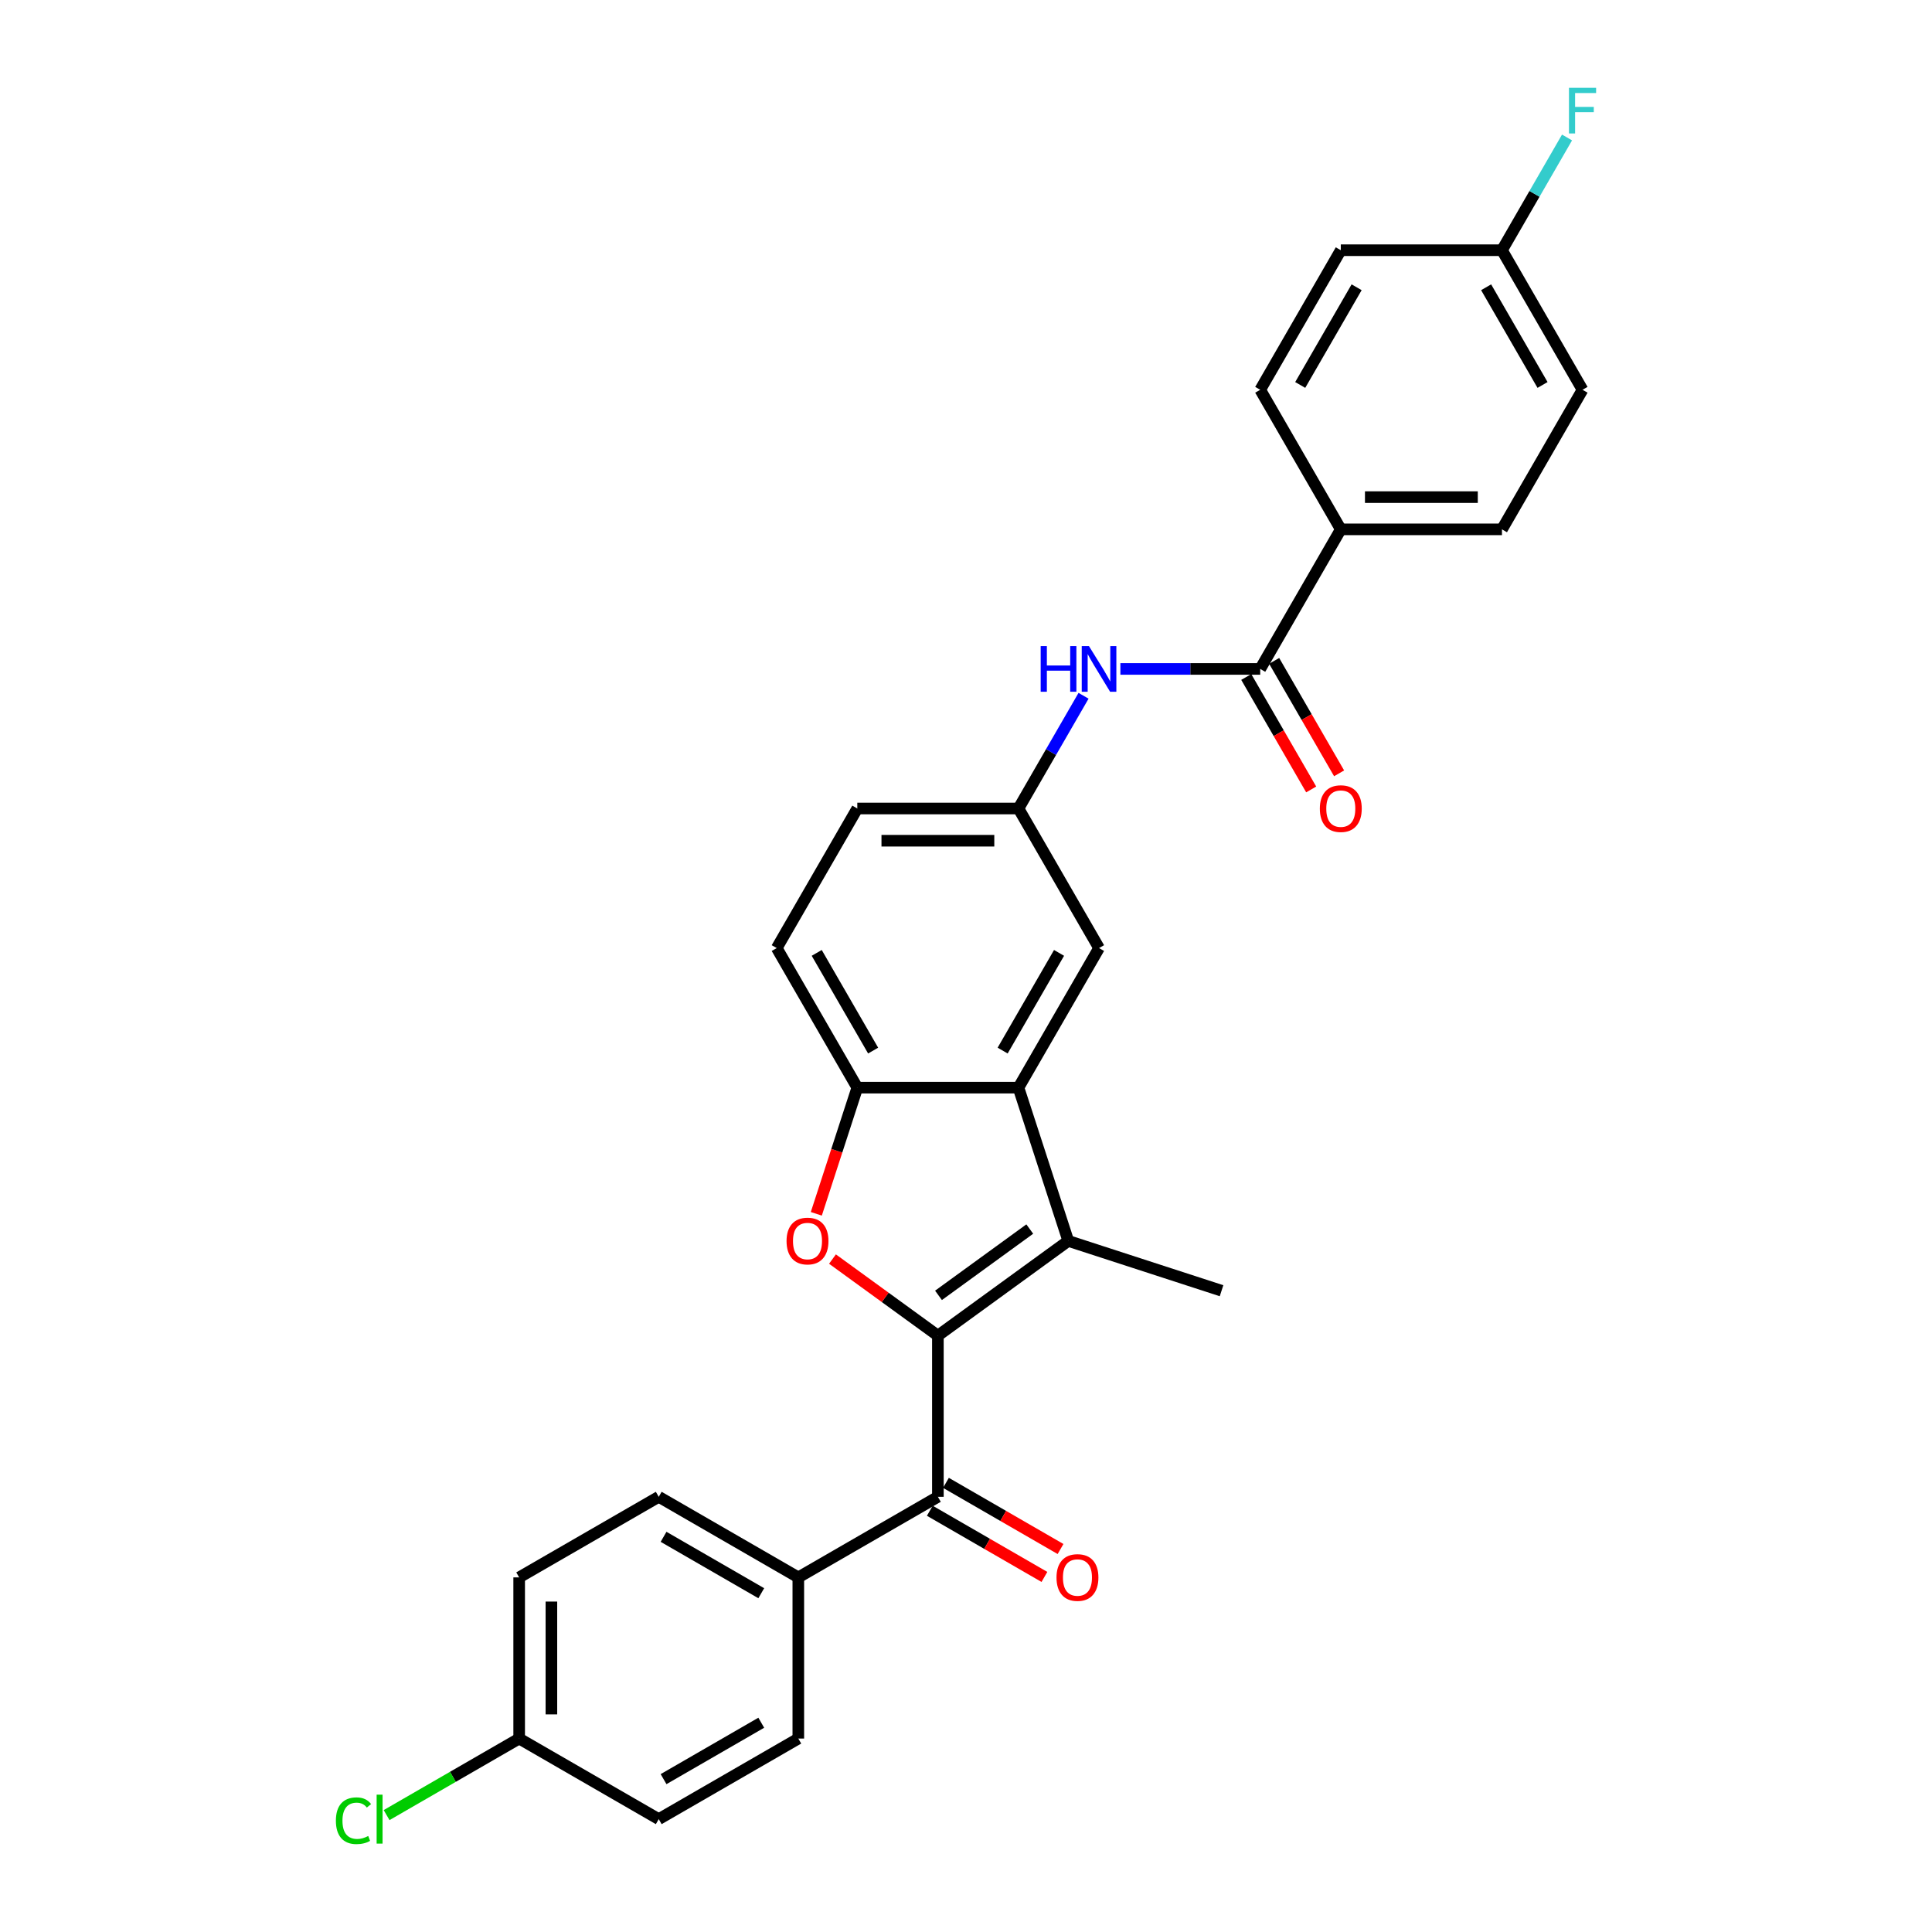 <?xml version='1.0' encoding='iso-8859-1'?>
<svg version='1.1' baseProfile='full'
              xmlns='http://www.w3.org/2000/svg'
                      xmlns:rdkit='http://www.rdkit.org/xml'
                      xmlns:xlink='http://www.w3.org/1999/xlink'
                  xml:space='preserve'
width='1000px' height='1000px' viewBox='0 0 1000 1000'>
<!-- END OF HEADER -->
<rect style='opacity:1.0;fill:#FFFFFF;stroke:none' width='1000' height='1000' x='0' y='0'> </rect>
<path class='bond-0' d='M 485.448,691.328 L 552.934,642.296' style='fill:none;fill-rule:evenodd;stroke:#000000;stroke-width:6px;stroke-linecap:butt;stroke-linejoin:miter;stroke-opacity:1' />
<path class='bond-0' d='M 485.764,670.476 L 533.005,636.154' style='fill:none;fill-rule:evenodd;stroke:#000000;stroke-width:6px;stroke-linecap:butt;stroke-linejoin:miter;stroke-opacity:1' />
<path class='bond-1' d='M 485.448,691.328 L 458.169,671.509' style='fill:none;fill-rule:evenodd;stroke:#000000;stroke-width:6px;stroke-linecap:butt;stroke-linejoin:miter;stroke-opacity:1' />
<path class='bond-1' d='M 458.169,671.509 L 430.891,651.69' style='fill:none;fill-rule:evenodd;stroke:#FF0000;stroke-width:6px;stroke-linecap:butt;stroke-linejoin:miter;stroke-opacity:1' />
<path class='bond-3' d='M 485.448,691.328 L 485.448,774.746' style='fill:none;fill-rule:evenodd;stroke:#000000;stroke-width:6px;stroke-linecap:butt;stroke-linejoin:miter;stroke-opacity:1' />
<path class='bond-2' d='M 552.934,642.296 L 527.157,562.961' style='fill:none;fill-rule:evenodd;stroke:#000000;stroke-width:6px;stroke-linecap:butt;stroke-linejoin:miter;stroke-opacity:1' />
<path class='bond-21' d='M 552.934,642.296 L 632.27,668.074' style='fill:none;fill-rule:evenodd;stroke:#000000;stroke-width:6px;stroke-linecap:butt;stroke-linejoin:miter;stroke-opacity:1' />
<path class='bond-4' d='M 422.52,628.266 L 433.129,595.613' style='fill:none;fill-rule:evenodd;stroke:#FF0000;stroke-width:6px;stroke-linecap:butt;stroke-linejoin:miter;stroke-opacity:1' />
<path class='bond-4' d='M 433.129,595.613 L 443.739,562.961' style='fill:none;fill-rule:evenodd;stroke:#000000;stroke-width:6px;stroke-linecap:butt;stroke-linejoin:miter;stroke-opacity:1' />
<path class='bond-9' d='M 527.157,562.961 L 568.866,490.719' style='fill:none;fill-rule:evenodd;stroke:#000000;stroke-width:6px;stroke-linecap:butt;stroke-linejoin:miter;stroke-opacity:1' />
<path class='bond-9' d='M 518.965,543.783 L 548.161,493.214' style='fill:none;fill-rule:evenodd;stroke:#000000;stroke-width:6px;stroke-linecap:butt;stroke-linejoin:miter;stroke-opacity:1' />
<path class='bond-28' d='M 527.157,562.961 L 443.739,562.961' style='fill:none;fill-rule:evenodd;stroke:#000000;stroke-width:6px;stroke-linecap:butt;stroke-linejoin:miter;stroke-opacity:1' />
<path class='bond-7' d='M 485.448,774.746 L 413.206,816.455' style='fill:none;fill-rule:evenodd;stroke:#000000;stroke-width:6px;stroke-linecap:butt;stroke-linejoin:miter;stroke-opacity:1' />
<path class='bond-11' d='M 481.277,781.971 L 510.933,799.093' style='fill:none;fill-rule:evenodd;stroke:#000000;stroke-width:6px;stroke-linecap:butt;stroke-linejoin:miter;stroke-opacity:1' />
<path class='bond-11' d='M 510.933,799.093 L 540.589,816.215' style='fill:none;fill-rule:evenodd;stroke:#FF0000;stroke-width:6px;stroke-linecap:butt;stroke-linejoin:miter;stroke-opacity:1' />
<path class='bond-11' d='M 489.619,767.522 L 519.275,784.644' style='fill:none;fill-rule:evenodd;stroke:#000000;stroke-width:6px;stroke-linecap:butt;stroke-linejoin:miter;stroke-opacity:1' />
<path class='bond-11' d='M 519.275,784.644 L 548.931,801.766' style='fill:none;fill-rule:evenodd;stroke:#FF0000;stroke-width:6px;stroke-linecap:butt;stroke-linejoin:miter;stroke-opacity:1' />
<path class='bond-13' d='M 443.739,562.961 L 402.03,490.719' style='fill:none;fill-rule:evenodd;stroke:#000000;stroke-width:6px;stroke-linecap:butt;stroke-linejoin:miter;stroke-opacity:1' />
<path class='bond-13' d='M 451.931,543.783 L 422.735,493.214' style='fill:none;fill-rule:evenodd;stroke:#000000;stroke-width:6px;stroke-linecap:butt;stroke-linejoin:miter;stroke-opacity:1' />
<path class='bond-5' d='M 652.284,346.235 L 616.097,346.235' style='fill:none;fill-rule:evenodd;stroke:#000000;stroke-width:6px;stroke-linecap:butt;stroke-linejoin:miter;stroke-opacity:1' />
<path class='bond-5' d='M 616.097,346.235 L 579.91,346.235' style='fill:none;fill-rule:evenodd;stroke:#0000FF;stroke-width:6px;stroke-linecap:butt;stroke-linejoin:miter;stroke-opacity:1' />
<path class='bond-8' d='M 652.284,346.235 L 693.993,273.993' style='fill:none;fill-rule:evenodd;stroke:#000000;stroke-width:6px;stroke-linecap:butt;stroke-linejoin:miter;stroke-opacity:1' />
<path class='bond-12' d='M 645.06,350.406 L 661.864,379.511' style='fill:none;fill-rule:evenodd;stroke:#000000;stroke-width:6px;stroke-linecap:butt;stroke-linejoin:miter;stroke-opacity:1' />
<path class='bond-12' d='M 661.864,379.511 L 678.668,408.617' style='fill:none;fill-rule:evenodd;stroke:#FF0000;stroke-width:6px;stroke-linecap:butt;stroke-linejoin:miter;stroke-opacity:1' />
<path class='bond-12' d='M 659.508,342.064 L 676.312,371.17' style='fill:none;fill-rule:evenodd;stroke:#000000;stroke-width:6px;stroke-linecap:butt;stroke-linejoin:miter;stroke-opacity:1' />
<path class='bond-12' d='M 676.312,371.17 L 693.116,400.275' style='fill:none;fill-rule:evenodd;stroke:#FF0000;stroke-width:6px;stroke-linecap:butt;stroke-linejoin:miter;stroke-opacity:1' />
<path class='bond-6' d='M 560.842,360.132 L 543.999,389.305' style='fill:none;fill-rule:evenodd;stroke:#0000FF;stroke-width:6px;stroke-linecap:butt;stroke-linejoin:miter;stroke-opacity:1' />
<path class='bond-6' d='M 543.999,389.305 L 527.157,418.477' style='fill:none;fill-rule:evenodd;stroke:#000000;stroke-width:6px;stroke-linecap:butt;stroke-linejoin:miter;stroke-opacity:1' />
<path class='bond-16' d='M 413.206,816.455 L 340.964,774.746' style='fill:none;fill-rule:evenodd;stroke:#000000;stroke-width:6px;stroke-linecap:butt;stroke-linejoin:miter;stroke-opacity:1' />
<path class='bond-16' d='M 394.028,824.647 L 343.458,795.451' style='fill:none;fill-rule:evenodd;stroke:#000000;stroke-width:6px;stroke-linecap:butt;stroke-linejoin:miter;stroke-opacity:1' />
<path class='bond-17' d='M 413.206,816.455 L 413.206,899.873' style='fill:none;fill-rule:evenodd;stroke:#000000;stroke-width:6px;stroke-linecap:butt;stroke-linejoin:miter;stroke-opacity:1' />
<path class='bond-14' d='M 693.993,273.993 L 777.411,273.993' style='fill:none;fill-rule:evenodd;stroke:#000000;stroke-width:6px;stroke-linecap:butt;stroke-linejoin:miter;stroke-opacity:1' />
<path class='bond-14' d='M 706.505,257.309 L 764.898,257.309' style='fill:none;fill-rule:evenodd;stroke:#000000;stroke-width:6px;stroke-linecap:butt;stroke-linejoin:miter;stroke-opacity:1' />
<path class='bond-15' d='M 693.993,273.993 L 652.284,201.751' style='fill:none;fill-rule:evenodd;stroke:#000000;stroke-width:6px;stroke-linecap:butt;stroke-linejoin:miter;stroke-opacity:1' />
<path class='bond-10' d='M 568.866,490.719 L 527.157,418.477' style='fill:none;fill-rule:evenodd;stroke:#000000;stroke-width:6px;stroke-linecap:butt;stroke-linejoin:miter;stroke-opacity:1' />
<path class='bond-30' d='M 527.157,418.477 L 443.739,418.477' style='fill:none;fill-rule:evenodd;stroke:#000000;stroke-width:6px;stroke-linecap:butt;stroke-linejoin:miter;stroke-opacity:1' />
<path class='bond-30' d='M 514.644,435.161 L 456.252,435.161' style='fill:none;fill-rule:evenodd;stroke:#000000;stroke-width:6px;stroke-linecap:butt;stroke-linejoin:miter;stroke-opacity:1' />
<path class='bond-18' d='M 402.03,490.719 L 443.739,418.477' style='fill:none;fill-rule:evenodd;stroke:#000000;stroke-width:6px;stroke-linecap:butt;stroke-linejoin:miter;stroke-opacity:1' />
<path class='bond-22' d='M 777.411,273.993 L 819.12,201.751' style='fill:none;fill-rule:evenodd;stroke:#000000;stroke-width:6px;stroke-linecap:butt;stroke-linejoin:miter;stroke-opacity:1' />
<path class='bond-24' d='M 652.284,201.751 L 693.993,129.509' style='fill:none;fill-rule:evenodd;stroke:#000000;stroke-width:6px;stroke-linecap:butt;stroke-linejoin:miter;stroke-opacity:1' />
<path class='bond-24' d='M 672.989,199.256 L 702.185,148.687' style='fill:none;fill-rule:evenodd;stroke:#000000;stroke-width:6px;stroke-linecap:butt;stroke-linejoin:miter;stroke-opacity:1' />
<path class='bond-23' d='M 340.964,774.746 L 268.721,816.455' style='fill:none;fill-rule:evenodd;stroke:#000000;stroke-width:6px;stroke-linecap:butt;stroke-linejoin:miter;stroke-opacity:1' />
<path class='bond-25' d='M 413.206,899.873 L 340.964,941.582' style='fill:none;fill-rule:evenodd;stroke:#000000;stroke-width:6px;stroke-linecap:butt;stroke-linejoin:miter;stroke-opacity:1' />
<path class='bond-25' d='M 394.028,891.681 L 343.458,920.878' style='fill:none;fill-rule:evenodd;stroke:#000000;stroke-width:6px;stroke-linecap:butt;stroke-linejoin:miter;stroke-opacity:1' />
<path class='bond-19' d='M 777.411,129.509 L 693.993,129.509' style='fill:none;fill-rule:evenodd;stroke:#000000;stroke-width:6px;stroke-linecap:butt;stroke-linejoin:miter;stroke-opacity:1' />
<path class='bond-27' d='M 777.411,129.509 L 794.253,100.336' style='fill:none;fill-rule:evenodd;stroke:#000000;stroke-width:6px;stroke-linecap:butt;stroke-linejoin:miter;stroke-opacity:1' />
<path class='bond-27' d='M 794.253,100.336 L 811.096,71.164' style='fill:none;fill-rule:evenodd;stroke:#33CCCC;stroke-width:6px;stroke-linecap:butt;stroke-linejoin:miter;stroke-opacity:1' />
<path class='bond-31' d='M 777.411,129.509 L 819.12,201.751' style='fill:none;fill-rule:evenodd;stroke:#000000;stroke-width:6px;stroke-linecap:butt;stroke-linejoin:miter;stroke-opacity:1' />
<path class='bond-31' d='M 769.219,148.687 L 798.415,199.256' style='fill:none;fill-rule:evenodd;stroke:#000000;stroke-width:6px;stroke-linecap:butt;stroke-linejoin:miter;stroke-opacity:1' />
<path class='bond-20' d='M 268.721,899.873 L 340.964,941.582' style='fill:none;fill-rule:evenodd;stroke:#000000;stroke-width:6px;stroke-linecap:butt;stroke-linejoin:miter;stroke-opacity:1' />
<path class='bond-26' d='M 268.721,899.873 L 234.411,919.683' style='fill:none;fill-rule:evenodd;stroke:#000000;stroke-width:6px;stroke-linecap:butt;stroke-linejoin:miter;stroke-opacity:1' />
<path class='bond-26' d='M 234.411,919.683 L 200.1,939.492' style='fill:none;fill-rule:evenodd;stroke:#00CC00;stroke-width:6px;stroke-linecap:butt;stroke-linejoin:miter;stroke-opacity:1' />
<path class='bond-29' d='M 268.721,899.873 L 268.721,816.455' style='fill:none;fill-rule:evenodd;stroke:#000000;stroke-width:6px;stroke-linecap:butt;stroke-linejoin:miter;stroke-opacity:1' />
<path class='bond-29' d='M 285.405,887.361 L 285.405,828.968' style='fill:none;fill-rule:evenodd;stroke:#000000;stroke-width:6px;stroke-linecap:butt;stroke-linejoin:miter;stroke-opacity:1' />
<path  class='atom-2' d='M 407.117 642.363
Q 407.117 636.691, 409.92 633.521
Q 412.723 630.351, 417.961 630.351
Q 423.2 630.351, 426.003 633.521
Q 428.806 636.691, 428.806 642.363
Q 428.806 648.102, 425.969 651.372
Q 423.133 654.609, 417.961 654.609
Q 412.756 654.609, 409.92 651.372
Q 407.117 648.136, 407.117 642.363
M 417.961 651.94
Q 421.565 651.94, 423.5 649.537
Q 425.469 647.101, 425.469 642.363
Q 425.469 637.725, 423.5 635.389
Q 421.565 633.02, 417.961 633.02
Q 414.358 633.02, 412.389 635.356
Q 410.454 637.692, 410.454 642.363
Q 410.454 647.135, 412.389 649.537
Q 414.358 651.94, 417.961 651.94
' fill='#FF0000'/>
<path  class='atom-7' d='M 538.652 334.423
L 541.855 334.423
L 541.855 344.466
L 553.934 344.466
L 553.934 334.423
L 557.137 334.423
L 557.137 358.047
L 553.934 358.047
L 553.934 347.136
L 541.855 347.136
L 541.855 358.047
L 538.652 358.047
L 538.652 334.423
' fill='#0000FF'/>
<path  class='atom-7' d='M 563.644 334.423
L 571.385 346.936
Q 572.152 348.17, 573.387 350.406
Q 574.622 352.641, 574.688 352.775
L 574.688 334.423
L 577.825 334.423
L 577.825 358.047
L 574.588 358.047
L 566.28 344.366
Q 565.312 342.765, 564.278 340.93
Q 563.277 339.094, 562.976 338.527
L 562.976 358.047
L 559.907 358.047
L 559.907 334.423
L 563.644 334.423
' fill='#0000FF'/>
<path  class='atom-12' d='M 546.846 816.522
Q 546.846 810.85, 549.648 807.68
Q 552.451 804.51, 557.69 804.51
Q 562.929 804.51, 565.731 807.68
Q 568.534 810.85, 568.534 816.522
Q 568.534 822.261, 565.698 825.531
Q 562.862 828.768, 557.69 828.768
Q 552.485 828.768, 549.648 825.531
Q 546.846 822.295, 546.846 816.522
M 557.69 826.098
Q 561.294 826.098, 563.229 823.696
Q 565.198 821.26, 565.198 816.522
Q 565.198 811.884, 563.229 809.548
Q 561.294 807.179, 557.69 807.179
Q 554.086 807.179, 552.118 809.515
Q 550.182 811.851, 550.182 816.522
Q 550.182 821.294, 552.118 823.696
Q 554.086 826.098, 557.69 826.098
' fill='#FF0000'/>
<path  class='atom-13' d='M 683.148 418.544
Q 683.148 412.871, 685.951 409.701
Q 688.754 406.532, 693.993 406.532
Q 699.231 406.532, 702.034 409.701
Q 704.837 412.871, 704.837 418.544
Q 704.837 424.283, 702.001 427.553
Q 699.165 430.79, 693.993 430.79
Q 688.787 430.79, 685.951 427.553
Q 683.148 424.316, 683.148 418.544
M 693.993 428.12
Q 697.596 428.12, 699.532 425.718
Q 701.5 423.282, 701.5 418.544
Q 701.5 413.906, 699.532 411.57
Q 697.596 409.201, 693.993 409.201
Q 690.389 409.201, 688.42 411.537
Q 686.485 413.872, 686.485 418.544
Q 686.485 423.315, 688.42 425.718
Q 690.389 428.12, 693.993 428.12
' fill='#FF0000'/>
<path  class='atom-27' d='M 173.856 942.4
Q 173.856 936.527, 176.593 933.457
Q 179.362 930.354, 184.601 930.354
Q 189.472 930.354, 192.075 933.791
L 189.873 935.593
Q 187.971 933.09, 184.601 933.09
Q 181.03 933.09, 179.128 935.493
Q 177.26 937.862, 177.26 942.4
Q 177.26 947.071, 179.195 949.474
Q 181.164 951.876, 184.968 951.876
Q 187.57 951.876, 190.607 950.308
L 191.541 952.81
Q 190.306 953.611, 188.438 954.078
Q 186.569 954.545, 184.501 954.545
Q 179.362 954.545, 176.593 951.409
Q 173.856 948.272, 173.856 942.4
' fill='#00CC00'/>
<path  class='atom-27' d='M 194.945 928.919
L 198.014 928.919
L 198.014 954.245
L 194.945 954.245
L 194.945 928.919
' fill='#00CC00'/>
<path  class='atom-28' d='M 812.096 45.455
L 826.144 45.455
L 826.144 48.157
L 815.266 48.157
L 815.266 55.331
L 824.942 55.331
L 824.942 58.067
L 815.266 58.067
L 815.266 69.079
L 812.096 69.079
L 812.096 45.455
' fill='#33CCCC'/>
</svg>
